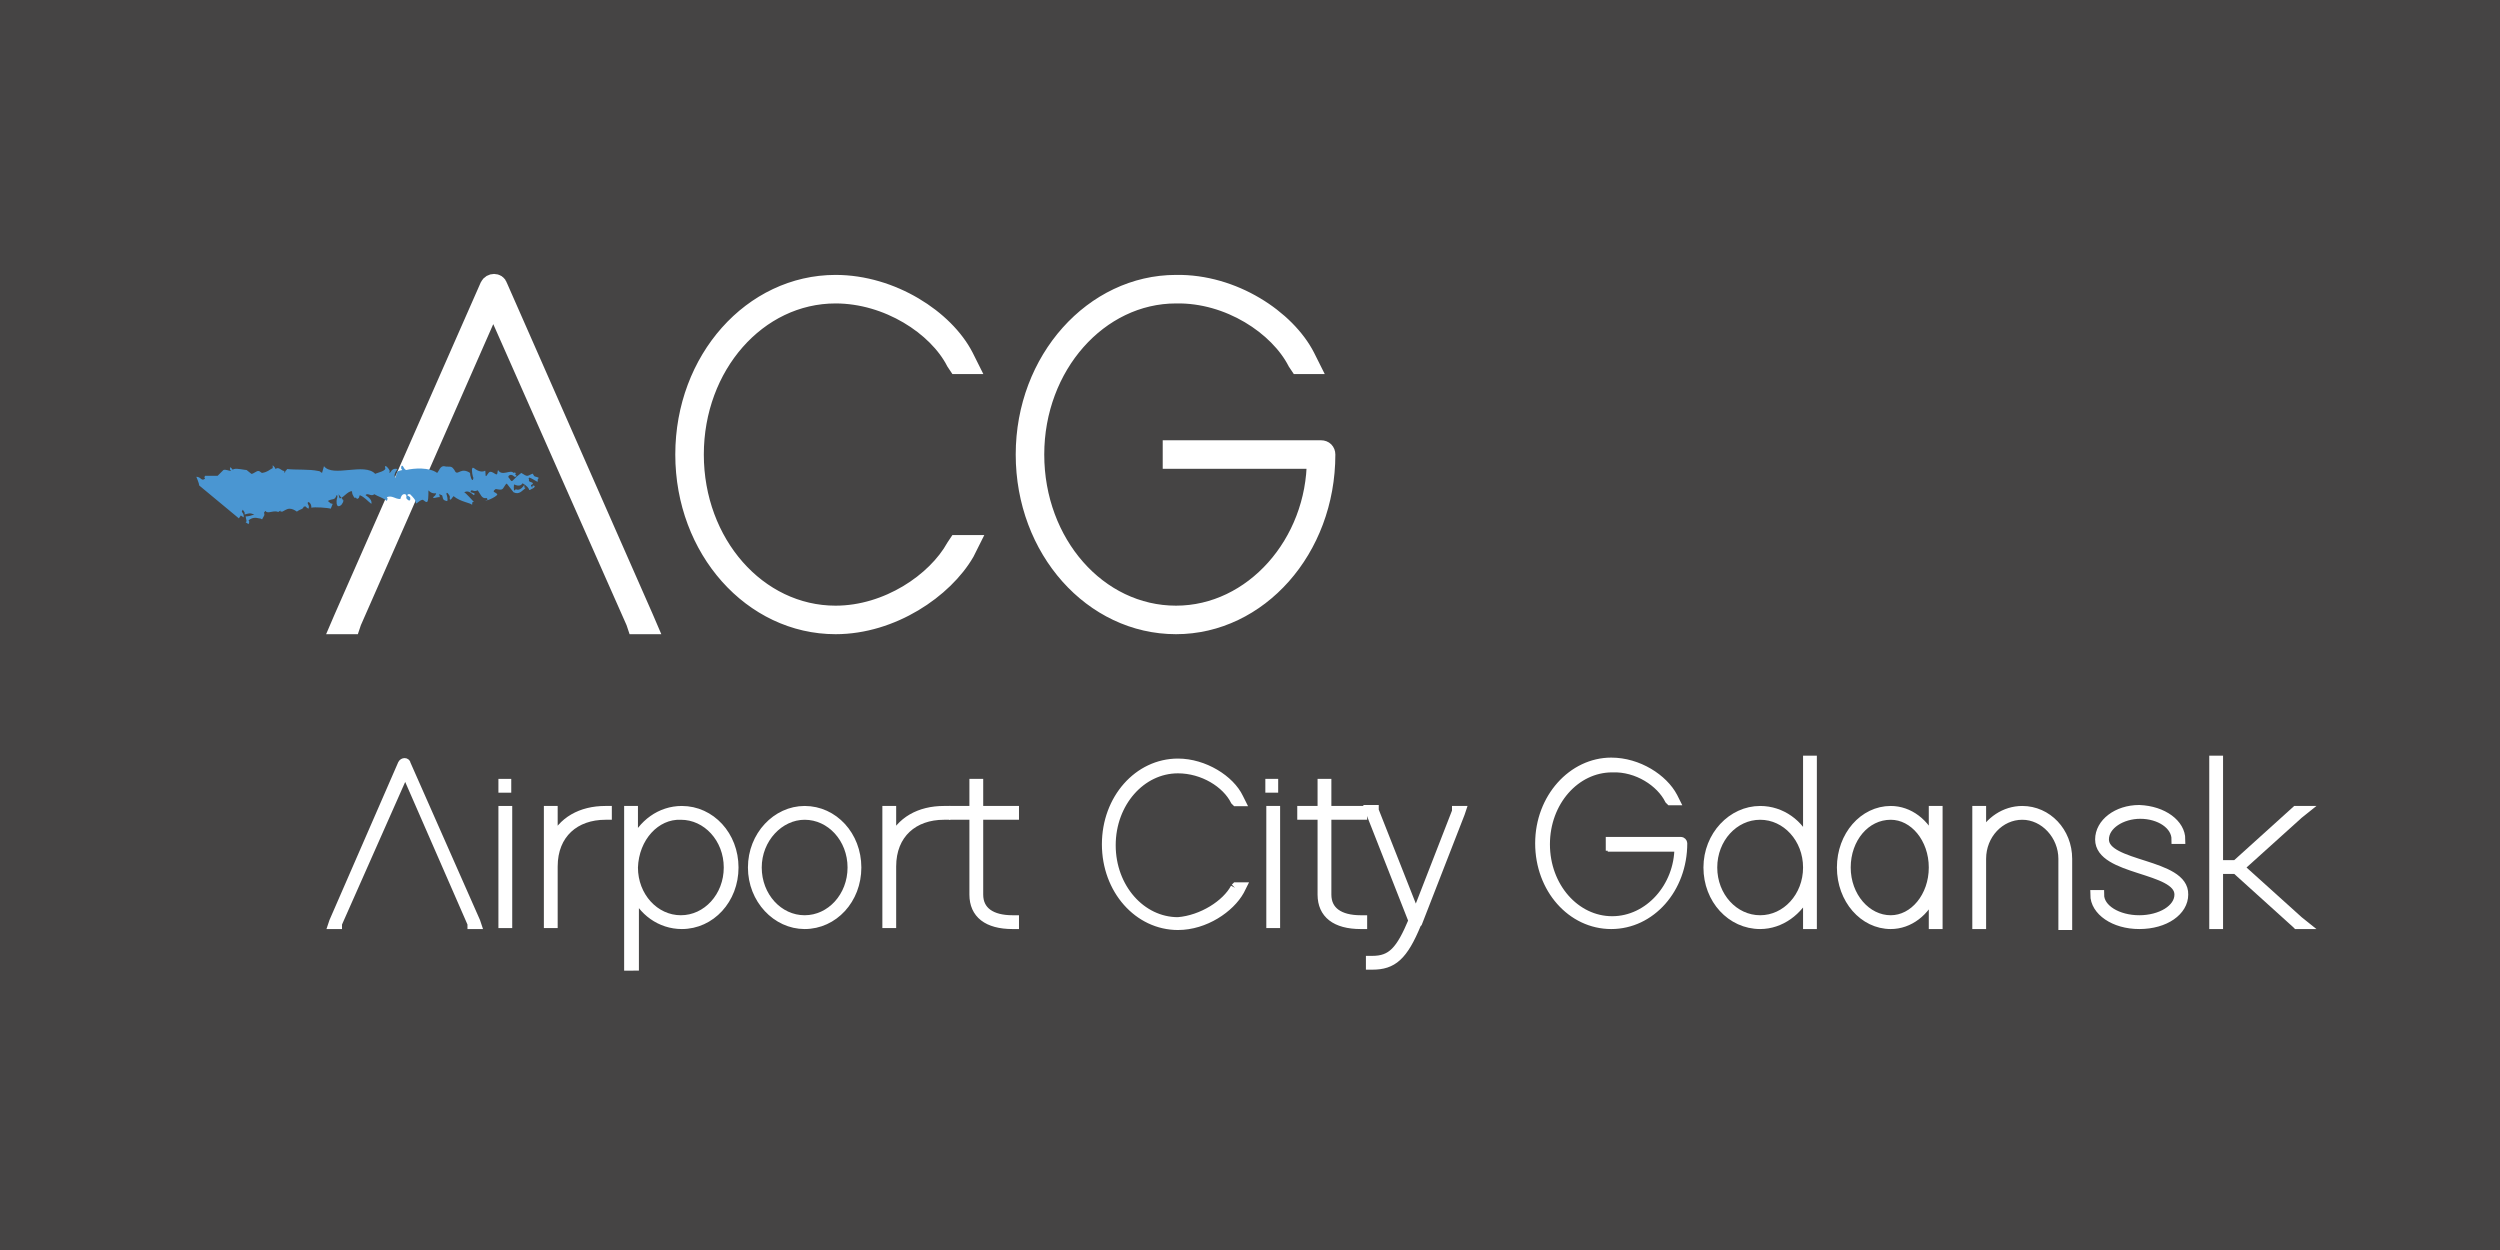<?xml version="1.0" encoding="utf-8"?>
<!-- Generator: Adobe Illustrator 23.0.2, SVG Export Plug-In . SVG Version: 6.00 Build 0)  -->
<svg version="1.1" id="Warstwa_1" xmlns="http://www.w3.org/2000/svg" xmlns:xlink="http://www.w3.org/1999/xlink" x="0px" y="0px"
	 viewBox="0 0 258.5 129.3" style="enable-background:new 0 0 258.5 129.3;" xml:space="preserve">
<style type="text/css">
	.st0{fill:#454444;}
	.st1{fill:#FFFFFF;stroke:#FFFFFF;stroke-width:1.95;stroke-miterlimit:10;}
	.st2{fill-rule:evenodd;clip-rule:evenodd;fill:#4A96D2;}
	.st3{fill:#FFFFFF;stroke:#FFFFFF;stroke-width:0.927;stroke-miterlimit:10;}
</style>
<g>
	<rect class="st0" width="258.5" height="129.3"/>
	<g>
		<g>
			<g>
				<path class="st1" d="M98.8,56.6l0.2-0.3h1.2l-0.4,0.8c-2.2,3.8-7.6,7.5-13.4,7.5c-8.6,0-15.6-7.8-15.6-17.6s7-17.6,15.6-17.6
					c5.8,0,11.3,3.6,13.3,7.5l0.4,0.8h-1.1l-0.2-0.3c-1.9-3.7-7-7-12.4-7c-8.1,0-14.6,7.4-14.6,16.6s6.5,16.6,14.6,16.6
					C91.8,63.6,96.8,60.2,98.8,56.6z"/>
				<path class="st1" d="M121.7,47.5h-0.5v-1h0.5h14.9c0.3,0,0.5,0.2,0.5,0.5c0,9.8-7,17.6-15.5,17.6c-8.6,0-15.6-7.8-15.6-17.6
					s7.1-17.6,15.6-17.6c5.9-0.1,11.4,3.6,13.4,7.5l0.4,0.8h-1.1l-0.2-0.3c-1.9-3.7-7-7.1-12.5-7c-8,0-14.6,7.4-14.6,16.6
					s6.5,16.6,14.6,16.6c8,0,14.5-7.4,14.5-16.1H121.7z"/>
				<path class="st1" d="M36.4,64.3l-0.1,0.3h-1.1l0.3-0.7l15.1-34.3c0.2-0.4,0.8-0.4,0.9,0l15.1,34.3l0.3,0.7h-1.1l-0.1-0.3
					L51,31.1L36.4,64.3z"/>
			</g>
			<path class="st2" d="M20.6,50.2c0-0.2-0.3-0.9-0.3-0.9c0.5,0,0.5,0.5,0.9,0.2c-0.1-0.3-0.1,0,0-0.3c0.1,0,1.2,0,1.3,0l0.6-0.6
				c0.2-0.1,0.6,0.1,0.8,0.1c-0.2-0.2-0.1-0.2-0.1-0.4c0.4,0.3,0.1,0.3,0.4,0.2c0.3-0.1,1.1,0.1,1.3,0.1l0.5,0.4
				c0.2,0,0.5-0.3,0.7-0.3c0.2,0,0.3,0.2,0.4,0.2c0.6-0.1,0.7-0.3,1.1-0.5l0-0.3c0.2,0.2,0.2,0.2,0.3,0.4c0.3-0.3,0.6,0.2,0.9,0.2
				l0,0.2l0.1-0.1c0-0.2,0,0,0.2-0.3c0.9,0.1,2.3,0,3.2,0.2c0.2,0,0.2,0.1,0.4,0.2l0.2-0.7c0.9,1.2,4.2-0.4,5.3,0.8
				c0.1-0.1,1.3-0.3,1-0.7c0-0.3,0.4,0.1,0.5,0.4c-0.1,0.3,0,0.1,0,0.2l0.1-0.1c0.1-0.2,0.3-0.4,0.7-0.3c-0.3,0.4-0.4,0.7-0.2,0.9
				L41,49c0.1-0.4,0.3-0.3,0.6-0.4c-0.2-0.2-0.1-0.2-0.1-0.4c0.2-0.2,0.2,0.3,0.5,0.4c0.8-0.2,2.4-0.3,3.2,0.3
				c0.2-0.2,0.3-0.7,0.7-0.7c0.3,0.1,0.6,0,0.8,0.1c0.2,0.1,0.4,0.5,0.4,0.5c0.3,0.3,0.6-0.5,1.5,0.1c0,0.3,0.2,0.9,0.3,0.7
				c0,0,0.1-0.2,0-0.3c-0.1-0.4-0.2-1.1,0.1-0.9c0.5,0.4,0.9,0.4,1.1,0.3c0.2-0.2,0,0.7,0.2,0.5c0.3-0.4,0.3-0.6,0.9-0.2
				c0.3,0.2,0.2-0.2,0.3-0.4c0.4,0.7,1.3-0.1,1.6,0.3c0.1-0.1,0.3,0,0.2,0.1c-0.1,0.1,0.1,0.1,0.1,0.2c0,0.1-0.1,0.1-0.2,0.1
				c-0.3-0.3-0.5-0.2-0.6-0.1c-0.1,0.1,0,0.2,0.1,0.3c0.1,0.2,0.2,0.3,0.3,0.2c0.4-0.4,0.5-0.5,0.9-0.8c0.3,0.2,0.5,0.3,0.6,0.3
				c0.2,0,0.6-0.3,0.6-0.2c0.2,0.4,0.2,0.2,0.6,0.4c0,0.1-0.1,0.1-0.1,0.2l0,0.2c0,0.1-0.8-0.5-0.9-0.4c-0.1,0.1,0,0.1,0,0.2
				c-0.1,0.3,0.4,0.2,0.4,0.4c0,0.1-0.2,0.1-0.2,0.2c0,0.1,0.1,0.1,0.1,0.2c0.1,0,0-0.1,0.1-0.2c0.3,0,0.2,0.2,0,0.3
				c-0.1,0-0.4,0.3-0.4,0.1c-0.1-0.3-0.7-0.7-0.7-0.6c-0.1,0.2-0.4,0.3-0.8,0.1c-0.1-0.1-0.1,0.7,0,0.6c0,0,0.1,0,0.1-0.1
				c0-0.1,0.3,0.3,0.8-0.3c0,0,0-0.1,0.1-0.1c0.1,0,0,0.1,0,0.2c0,0,0.2,0,0.1,0.1c-0.3,0.2-0.6,0.7-1.2,0.4L52.4,50
				c-0.2,0.1-0.3,0.5-0.5,0.6c-0.3,0.1-0.6-0.1-0.7,0l-0.1,0.1c-0.2,0.2,0.2,0.2,0.3,0.4c0.2,0.1-1.1,0.8-1.2,0.6l0.2,0
				c0-0.2-0.1-0.2-0.1-0.2c-0.5,0.1-0.6-0.4-0.9-0.8c-0.3,0.1-0.3,0.1-0.6,0c-0.1,0-0.2,0.1-0.1,0.2C49,51,49.2,51,49,51.2
				c-0.4-0.3-0.6-0.5-1-0.3c0.2,0.1,0.9,0.9,1,1c-0.3,0-0.1,0.2-0.2,0.3c-0.1-0.2-1.2-0.3-1.9-0.9c-0.2,0.2-0.3,0.5-0.4,0.3
				c0-0.3,0.1-0.2-0.2-0.6c-0.1-0.1-0.2,0-0.1,0.2c0.1,0.3,0.1,0.7,0,0.6c0,0-0.1,0-0.3-0.1c-0.2-0.2-0.1-0.6-0.3-0.5l-0.1-0.1
				c-0.2-0.1,0.1,0.4-0.1,0.3c-0.2,0-0.7,0.2-0.6,0c0.2-0.2,0.2-0.1,0.3-0.4c-0.5,0.1-0.8-0.3-0.8-0.3c0,0.5,0,1.3-0.2,1.2
				c-0.2,0-0.3-0.3-0.5-0.2c-0.3,0.1-0.6,0.5-0.6,0.3c0-0.3-0.3-0.6-0.6-0.9l-0.2,0l-0.1,0.1l0.3,0.2c0.1,0.4-0.1,0.5-0.4,0.1
				c0.1-0.3-0.1-0.4-0.1-0.4c-0.4-0.1-0.5,0.5-0.5,0.5c-0.6,0-0.8-0.4-1.4-0.2c0.1,0.2,0.1,0.1,0,0.4c-0.5-0.4-0.8-0.4-1.3-0.7
				c-0.3,0.3-0.7-0.2-0.9,0.1c0.3,0.2,0.7,0.5,0.6,0.9c-0.4-0.3-0.7-0.7-1.2-0.9c-0.1,0.2,0,0.3-0.3,0.4c-0.1-0.3-0.2,0-0.3-0.2
				c-0.1-0.2-0.2-0.3-0.2-0.6c-0.4-0.1-1.1,0.9-1.3,0.7L35,51.1l0.4,0.5l0,0c0.1,0.4-0.1-0.1,0.1,0.1c0,0.2,0,0.2-0.2,0.5
				c-0.1,0.1-0.3,0.2-0.4,0.1c-0.1-0.2-0.1-0.2-0.1-0.5c0-0.2,0.2-0.6,0-0.6c-0.2,0.6-0.4,0.3-0.9,0.6c0.4,0.3,0.1,0.2,0.5,0.3
				c-0.1,0.2-0.1,0.3-0.2,0.5c-0.3-0.1-1.7-0.2-2-0.1c0-0.3-0.1-0.5-0.3-0.6L31.8,52c0.1,0.3,0.2,0.3,0.1,0.6
				c-0.4-0.2-0.2-0.3-0.5-0.2c-0.1,0.3-0.3,0.2-0.7,0.5c-0.3-0.2-0.5-0.3-0.8-0.3c-0.2,0-0.5,0.2-0.7,0.3L29,52.9
				c0.1-0.3-0.3,0.2-0.3,0l0,0l0,0l0,0l0,0l0,0l0,0l0,0l0,0c-0.6-0.1-0.9,0.2-1.2,0c0-0.2-0.2,0.1-0.2,0.1c0.1,0.3,0,0.3-0.2,0.7
				c-0.2-0.1-0.2-0.1-0.3-0.1c-0.4-0.1-0.7-0.1-1.1,0.2c0.1,0.2,0.1,0.1,0,0.4L25.4,54l0.1-0.1l-0.1-0.5c0.3,0,0.6-0.1,0.9-0.2
				c-0.5-0.2-0.6-0.1-1,0c0-0.3,0-0.2-0.2-0.5l-0.1,0.2c0.2,0.3,0.2,0.3,0.2,0.6l-0.3-0.2l-0.2,0.3"/>
		</g>
		<g>
			<path class="st3" d="M34.9,95.5l0,0.1h-0.5l0.1-0.3L41.6,79c0.1-0.2,0.4-0.2,0.4,0l7.2,16.3l0.1,0.3h-0.5l0-0.1l-6.9-15.8
				L34.9,95.5z"/>
			<path class="st3" d="M52,83.8V84v11.3v0.2h0.5v-0.2V84v-0.2H52z M52.3,81L52.3,81H52v0.5h0.2h0h0.2V81H52.3z"/>
			<path class="st3" d="M57.2,87c0.9-2.1,2.9-3.2,5.4-3.2h0.2v0.5h-0.2c-3.1,0-5.4,1.9-5.4,5.3v0.1v0.2v5.4v0.2h-0.5v-0.2v-5.4v-0.2
				c0,0,0-0.1,0-0.1V84v-0.2h0.5V84V87z"/>
			<path class="st3" d="M65.5,89.7c0,3,2.2,5.4,4.9,5.4c2.7,0,4.9-2.4,4.9-5.4c0-3-2.2-5.4-4.9-5.4C67.8,84.2,65.6,86.6,65.5,89.7
				 M65.5,87.3c0.9-2.1,2.8-3.5,5-3.5c3,0,5.4,2.6,5.4,5.9c0,3.3-2.4,5.9-5.4,5.9c-2.2,0-4.1-1.4-4.9-3.4v7.5v0.2H65v-0.2v-10V84
				v-0.2h0.5V84V87.3z"/>
			<path class="st3" d="M78.3,89.7c0,3,2.2,5.4,4.9,5.4c2.7,0,4.9-2.4,4.9-5.4c0-3-2.2-5.4-4.9-5.4C80.6,84.3,78.3,86.7,78.3,89.7
				 M77.8,89.7c0-3.3,2.5-5.9,5.4-5.9c3,0,5.4,2.6,5.4,5.9c0,3.3-2.4,5.9-5.4,5.9C80.3,95.6,77.8,93,77.8,89.7"/>
			<path class="st3" d="M92.2,87c0.9-2.1,2.9-3.2,5.4-3.2h0.2v0.5h-0.2c-3.1,0-5.4,1.9-5.4,5.3v0.1v0.2v5.4v0.2h-0.5v-0.2v-5.4v-0.2
				c0,0,0-0.1,0-0.1V84v-0.2h0.5V84V87z"/>
			<path class="st3" d="M101.2,84.3v8.2c0,1.7,1.3,2.6,3.5,2.6h0.2v0.5h-0.2c-2.6,0-4-1.1-4-3.1v-8.2h-1.9h-0.2v-0.5h0.2h1.9v-2.6
				v-0.2h0.5v0.2v2.6h3.5h0.2v0.5h-0.2H101.2z"/>
			<path class="st3" d="M127.7,91.8l0.1-0.1h0.6l-0.2,0.4c-1,1.8-3.6,3.6-6.4,3.6c-4.1,0-7.4-3.7-7.4-8.4c0-4.7,3.3-8.4,7.4-8.4
				c2.7,0,5.4,1.7,6.3,3.6l0.2,0.4h-0.5l-0.1-0.1c-0.9-1.8-3.3-3.3-5.9-3.3c-3.8,0-6.9,3.5-6.9,7.9c0,4.4,3.1,7.9,6.9,7.9
				C124.3,95.1,126.8,93.5,127.7,91.8"/>
			<path class="st3" d="M131.4,83.8V84v11.3v0.2h0.5v-0.2V84v-0.2H131.4z M131.6,81L131.6,81h-0.3v0.5h0.2h0h0.2V81H131.6z"/>
			<path class="st3" d="M137.2,84.3v8.2c0,1.7,1.3,2.6,3.5,2.6h0.2v0.5h-0.2c-2.6,0-4-1.1-4-3.1v-8.2h-1.9h-0.2v-0.5h0.2h1.9v-2.6
				v-0.2h0.5v0.2v2.6h3.5h0.2v0.5h-0.2H137.2z"/>
			<path class="st3" d="M146.4,94.7l4.2-10.8l0-0.1h0.5l-0.1,0.3l-4.4,11.3l-0.1,0.1l0,0c-1.4,3.4-2.5,4.3-4.6,4.3h-0.2v-0.5h0.2
				c2,0,2.9-1,4.2-4.1l-4.4-11.2l-0.1-0.3h0.5l0,0.1L146.4,94.7z"/>
			<path class="st3" d="M166.7,87.5h-0.2V87h0.2h7.1c0.1,0,0.2,0.1,0.2,0.2c0,4.7-3.3,8.4-7.4,8.4c-4.1,0-7.4-3.7-7.4-8.4
				c0-4.7,3.4-8.4,7.4-8.4c2.8,0,5.4,1.7,6.4,3.6l0.2,0.4h-0.5l-0.1-0.1c-0.9-1.8-3.3-3.4-5.9-3.3c-3.8,0-6.9,3.5-6.9,7.9
				c0,4.4,3.1,7.9,6.9,7.9c3.8,0,6.9-3.5,6.9-7.6H166.7z"/>
			<path class="st3" d="M177.1,89.7c0,3,2.2,5.4,4.9,5.4c2.7,0,4.9-2.4,4.9-5.4c0-3-2.2-5.4-4.9-5.4
				C179.3,84.3,177.1,86.7,177.1,89.7 M176.6,89.7c0-3.3,2.5-5.9,5.4-5.9c2.2,0,4.1,1.4,4.9,3.4v-8.4v-0.2h0.5v0.2v10.9v5.7v0.2
				h-0.5v-0.2v-3.2c-0.9,2-2.8,3.4-4.9,3.4C179,95.6,176.6,93,176.6,89.7"/>
			<path class="st3" d="M190.9,89.7c0,3,2.1,5.4,4.6,5.4c2.4,0,4.4-2.4,4.4-5.4c0-3-2-5.4-4.4-5.4C192.9,84.3,190.9,86.7,190.9,89.7
				 M190.4,89.7c0-3.3,2.3-5.9,5.1-5.9c1.9,0,3.6,1.3,4.4,3.3V84v-0.2h0.5V84v5.7v5.7v0.2h-0.5v-0.2v-3.1c-0.8,2-2.5,3.3-4.4,3.3
				C192.7,95.6,190.4,93,190.4,89.7"/>
			<path class="st3" d="M213.8,95.4l0,0.3h-0.5l0-0.2l0-6.7c0-2.4-1.9-4.5-4.2-4.5c-2.3,0-4.2,2-4.2,4.5V89v6.4v0.2h-0.5v-0.2V89
				v-0.2V84v-0.2h0.5V84v2.5c0.8-1.6,2.4-2.7,4.2-2.7c2.6,0,4.7,2.2,4.7,5V95.4z"/>
			<polygon class="st3" points="231.2,89.9 229.4,89.9 229.4,95.4 229.4,95.6 228.9,95.6 228.9,95.4 228.9,89.9 228.9,89.4 
				228.9,78.8 228.9,78.6 229.4,78.6 229.4,78.8 229.4,89.4 231.2,89.4 237.4,83.8 237.5,83.8 238.2,83.8 237.7,84.2 231.6,89.7 
				237.7,95.2 238.2,95.6 237.5,95.6 237.4,95.5 			"/>
			<path class="st3" d="M225.5,86.8H225c0-1.5-1.7-2.6-3.7-2.6c-1.9,0-3.7,1.1-3.7,2.6c0,2.8,8.3,2.4,8.2,5.7c0,1.7-1.9,3.1-4.6,3.1
				c-2.6,0-4.6-1.4-4.6-3.1h0.5c0,1.5,1.9,2.6,4.1,2.6s4.1-1.1,4.1-2.6c0-2.8-8.2-2.4-8.2-5.7c0-1.7,1.8-3.1,4.1-3.1
				C223.7,83.8,225.5,85.2,225.5,86.8z"/>
		</g>
	</g>
</g>
</svg>
